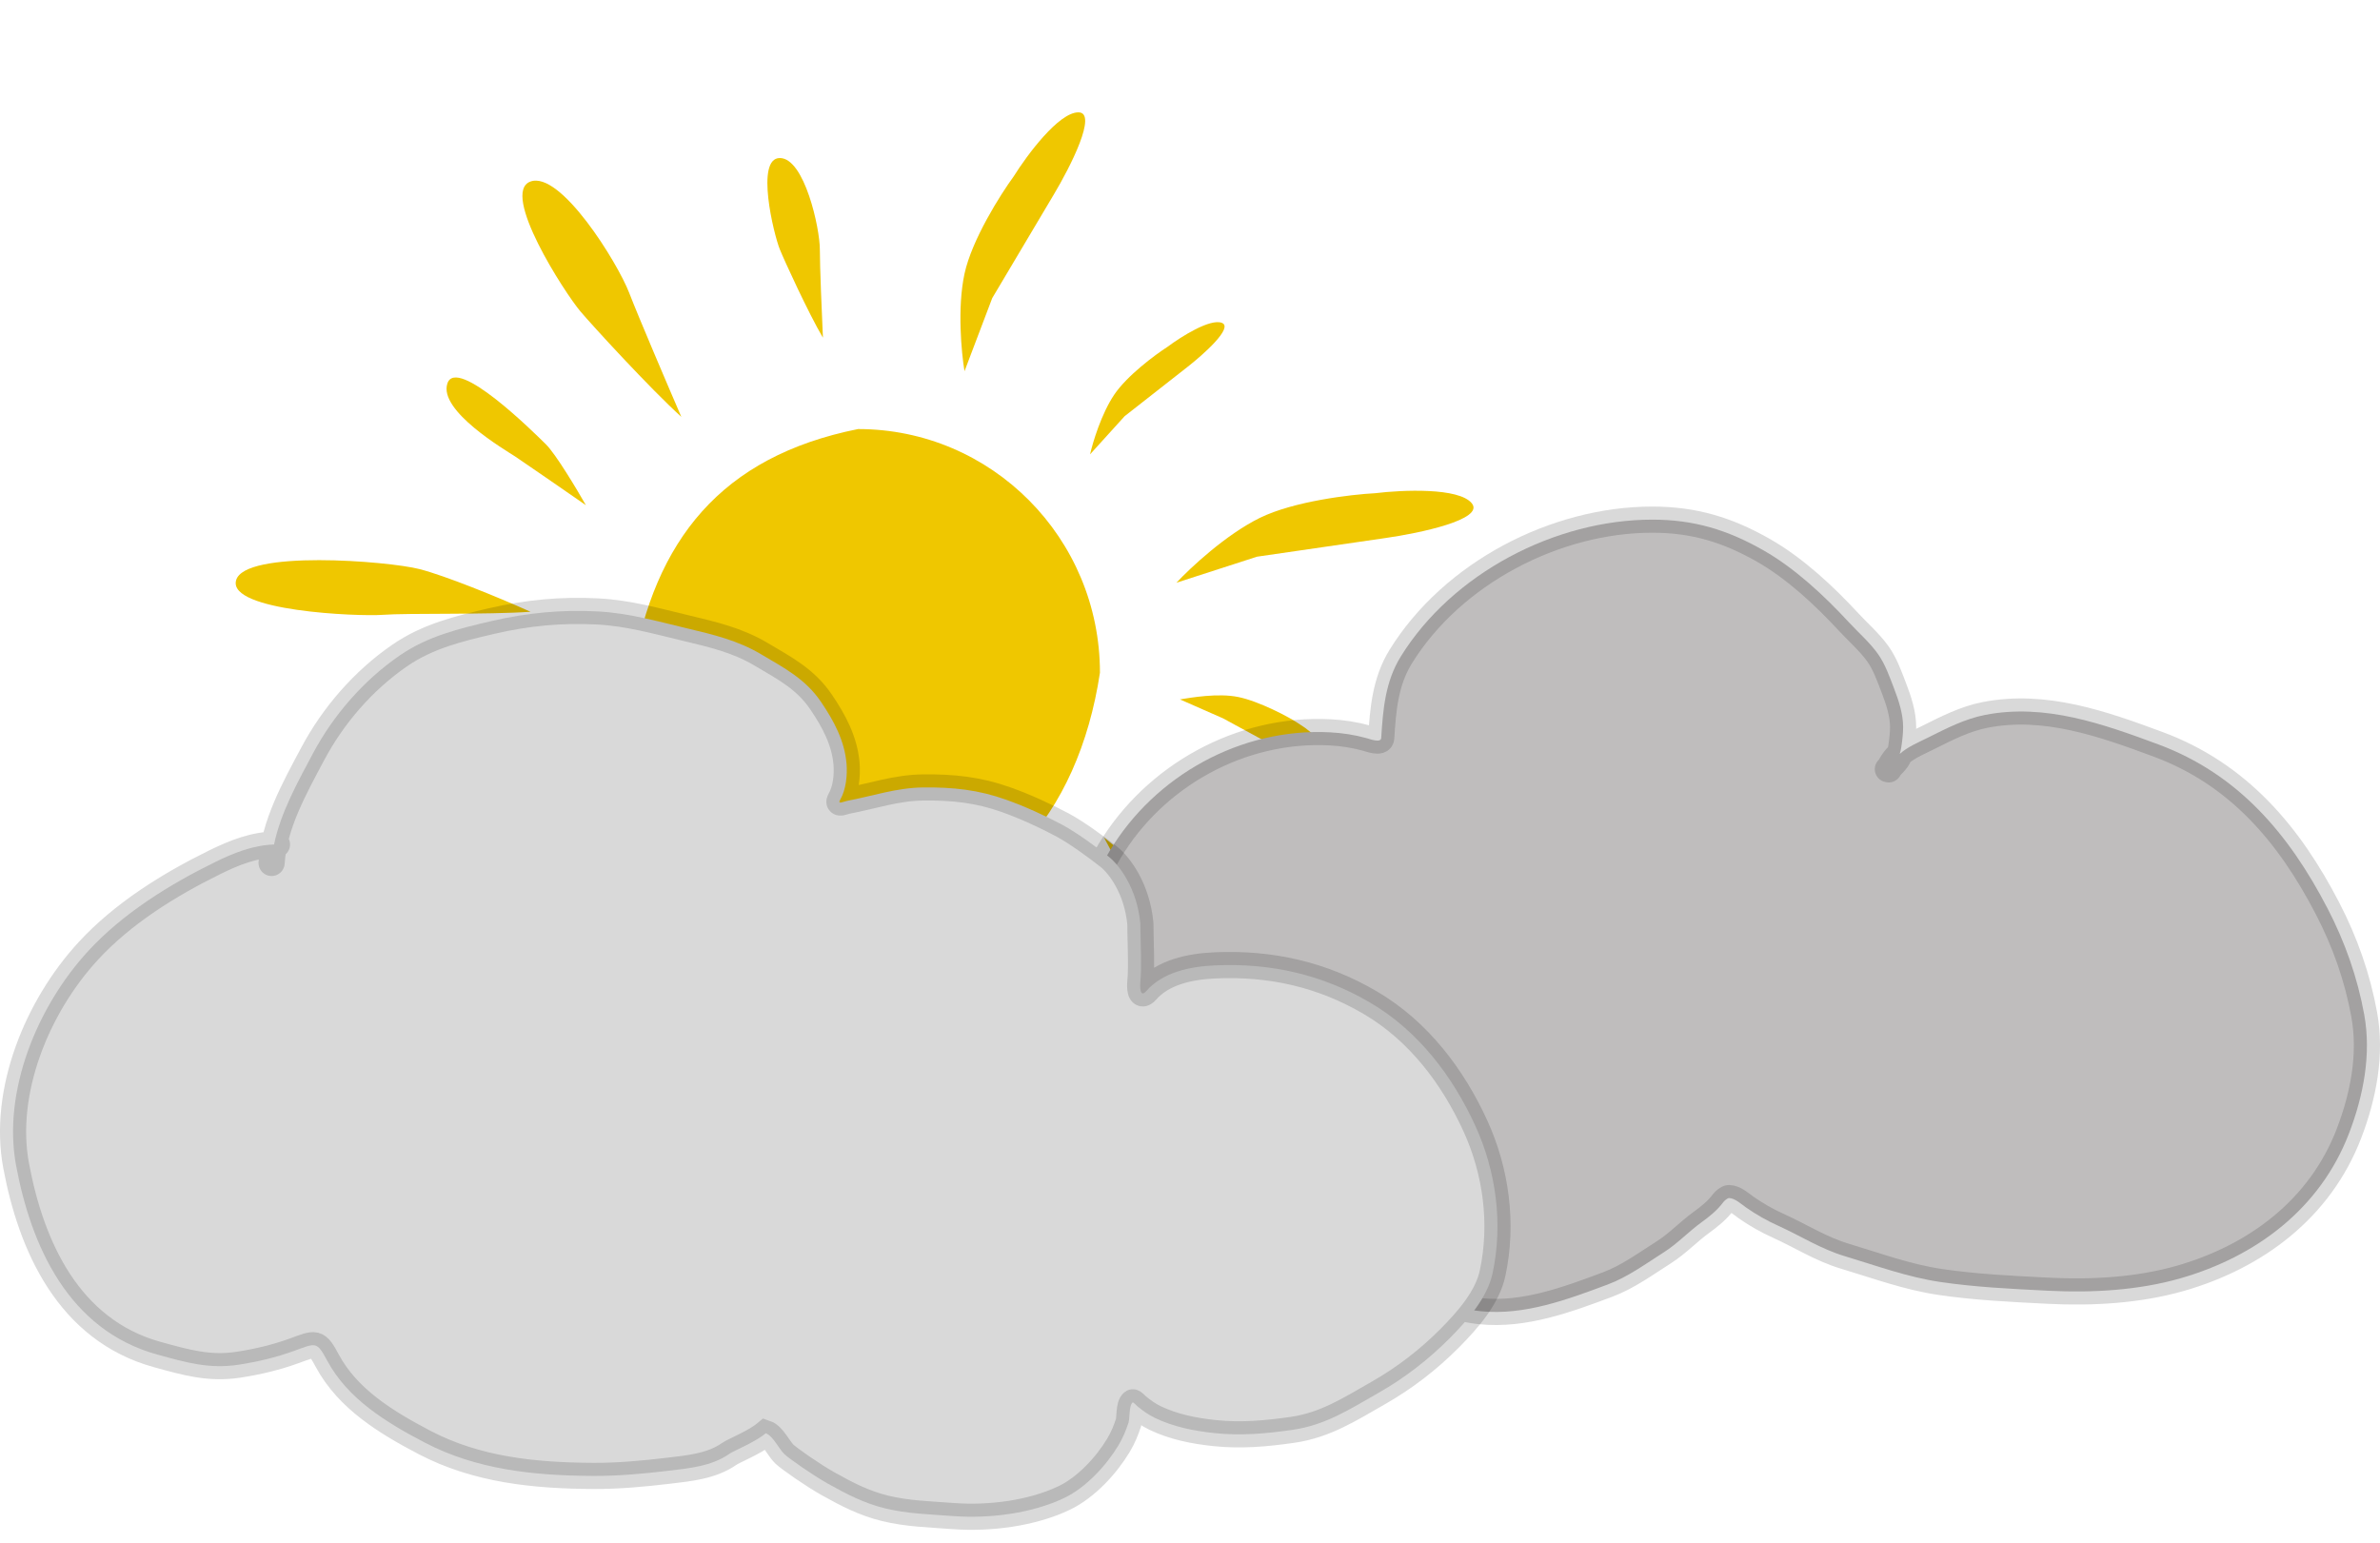 <svg width="91" height="59" viewBox="0 0 91 59" fill="none" xmlns="http://www.w3.org/2000/svg">
<path d="M20.872 16.99C21.249 17.362 22.049 18.698 22.402 19.319C21.618 18.775 19.978 17.642 19.696 17.455C19.343 17.223 16.753 15.709 17.107 14.661C17.459 13.613 20.402 16.524 20.872 16.99L20.872 16.99Z" fill="#EFC700"/>
<path d="M17.824 28.863C18.308 28.902 19.997 29.074 20.51 29.165C19.828 29.353 18.487 29.902 18.247 29.974C17.946 30.064 15.764 30.66 15.363 29.972C14.962 29.284 17.338 28.823 17.824 28.863Z" fill="#EFC700"/>
<path d="M29.817 9.536C29.992 9.969 30.915 11.982 31.465 12.914C31.425 12.06 31.347 10.189 31.347 9.536C31.347 8.721 30.758 6.043 29.817 6.043C28.875 6.043 29.582 8.954 29.817 9.536Z" fill="#EFC700"/>
<path d="M22.19 11.905C22.64 12.439 24.87 14.872 26.051 15.941C25.535 14.747 24.415 12.126 24.058 11.2C23.612 10.042 21.426 6.51 20.277 6.944C19.127 7.378 21.584 11.187 22.19 11.905Z" fill="#EFC700"/>
<path d="M14.635 23.511C15.578 23.44 18.637 23.511 20.284 23.394C18.99 22.812 17.017 22.014 16.047 21.764C14.836 21.451 9.337 21.017 9.026 22.195C8.715 23.373 13.692 23.581 14.635 23.511Z" fill="#EFC700"/>
<path d="M20.817 38C21.548 37.069 23.27 33.953 23.85 32.62C22.857 33.392 20.367 35.278 19.771 35.931C19.027 36.748 15.929 40.688 16.741 41.412C17.552 42.136 20.301 38.656 20.817 38Z" fill="#EFC700"/>
<path d="M36.878 10.468C36.596 11.773 36.761 13.496 36.878 14.195L37.938 11.4L40.291 7.441C40.919 6.393 41.986 4.296 41.233 4.296C40.48 4.296 39.271 5.927 38.761 6.742C38.251 7.441 37.161 9.164 36.878 10.468Z" fill="#EFC700"/>
<path d="M42.601 15.095C42.11 15.826 41.782 16.919 41.679 17.374L43.001 15.915L45.383 14.048C46.016 13.555 47.17 12.525 46.721 12.347C46.273 12.169 45.15 12.882 44.644 13.26C44.167 13.567 43.092 14.364 42.601 15.095Z" fill="#EFC700"/>
<path d="M48.172 19.803C46.873 20.441 45.504 21.722 44.982 22.283L48.061 21.288L52.976 20.574C54.28 20.389 56.766 19.865 56.278 19.25C55.79 18.636 53.611 18.734 52.583 18.86C51.654 18.909 49.472 19.166 48.172 19.803Z" fill="#EFC700"/>
<path d="M47.352 26.655C46.575 26.494 45.533 26.678 45.116 26.745L46.764 27.47L49.118 28.751C49.743 29.108 51.018 29.646 51.017 29.218C51.017 28.79 50.192 27.993 49.706 27.703C49.29 27.413 48.13 26.815 47.352 26.655Z" fill="#EFC700"/>
<path d="M26.019 38.552C26.234 38.199 26.922 37.292 27.239 36.883C27.176 37.705 27.026 39.458 26.925 39.889C26.8 40.427 26.288 41.432 25.508 41.217C24.727 41.003 25.75 38.993 26.019 38.552Z" fill="#EFC700"/>
<path d="M38.63 38.131C38.451 37.758 38.065 36.691 37.894 36.204C38.554 36.709 39.949 37.798 40.257 38.118C40.642 38.518 41.208 39.494 40.597 40.021C39.987 40.547 38.855 38.596 38.63 38.131Z" fill="#EFC700"/>
<path d="M32.012 39.796C32.125 38.944 32.457 37.614 32.609 37.056C32.792 38.019 33.172 40.012 33.229 40.28C33.301 40.614 33.82 42.85 33.807 43.823C33.794 44.797 33.439 46.593 33.024 47.081C32.61 47.569 32.322 46.231 32.149 45.775C31.977 45.319 32.131 43.28 32.073 42.839C32.015 42.398 31.87 40.862 32.012 39.796Z" fill="#EFC700"/>
<path d="M43.475 34.204C43.039 33.565 42.45 32.485 42.211 32.025C42.888 32.58 44.292 33.728 44.485 33.878C44.725 34.066 46.355 35.303 46.923 35.971C47.49 36.638 48.341 38.047 48.383 38.601C48.425 39.154 47.295 38.633 46.923 38.416C46.55 38.2 45.234 37.019 44.999 36.553C44.82 36.199 44.02 35.003 43.475 34.204Z" fill="#EFC700"/>
<path d="M42.057 25.723C41.233 31.197 37.916 35.039 32.808 35.039C27.7 35.039 24.168 30.868 24.168 25.723C25.02 20.642 27.581 17.455 32.808 16.407C37.916 16.407 42.057 20.578 42.057 25.723Z" fill="#EFC700"/>
<path d="M40.786 51.073C39.618 50.678 38.406 49.832 37.569 48.978C36.919 48.314 36.533 47.414 36.288 46.528C36.043 45.64 36.231 44.822 36.539 43.973C37.087 42.464 38.246 40.952 39.901 40.618C40.567 40.484 41.376 40.308 41.987 40.656C42.213 40.785 41.808 40.17 41.731 39.922C41.539 39.303 41.328 38.685 41.222 38.044C40.922 36.233 41.491 34.109 42.423 32.55C44.155 29.654 47.453 27.829 50.847 28.004C51.328 28.029 51.789 28.099 52.252 28.227C52.383 28.264 52.798 28.42 52.811 28.222C52.879 27.137 52.963 26.071 53.557 25.109C55.526 21.925 59.466 19.871 63.176 19.871C64.771 19.871 66.053 20.262 67.426 21.045C68.631 21.732 69.748 22.776 70.687 23.791C71.052 24.185 71.499 24.575 71.809 25.014C72.078 25.394 72.251 25.887 72.417 26.319C72.597 26.789 72.766 27.295 72.766 27.803C72.766 28.063 72.734 28.324 72.695 28.581C72.68 28.679 72.66 28.761 72.635 28.832C72.934 28.562 73.312 28.408 73.733 28.198C74.431 27.85 75.126 27.49 75.899 27.339C78.191 26.889 80.414 27.684 82.519 28.464C85.583 29.601 87.525 31.902 88.997 34.744C89.662 36.027 90.138 37.376 90.397 38.8C90.675 40.327 90.361 41.924 89.809 43.356C88.706 46.218 86.264 48.054 83.358 48.886C81.759 49.343 79.999 49.441 78.345 49.359L78.206 49.352L78.205 49.352C76.866 49.285 75.509 49.218 74.182 49.022C72.921 48.835 71.762 48.404 70.548 48.04C69.621 47.763 68.862 47.267 67.993 46.874C67.551 46.674 67.165 46.454 66.767 46.178C66.597 46.06 66.333 45.814 66.111 45.814C66.05 45.814 65.927 45.92 65.89 45.971C65.667 46.276 65.358 46.523 65.054 46.743C64.551 47.108 64.14 47.556 63.612 47.891C62.924 48.328 62.243 48.83 61.477 49.117L61.475 49.118C59.941 49.691 58.293 50.308 56.625 50.142C55.659 50.045 54.761 49.682 53.808 49.535C53.663 49.513 53.62 49.75 53.571 49.848C53.422 50.144 53.242 50.367 52.969 50.56C52.445 50.931 52.025 51.358 51.435 51.637C50.751 51.961 50.062 52.299 49.335 52.515C47.52 53.053 45.61 53.051 43.848 52.344C43.204 52.085 42.558 51.839 41.911 51.588C41.705 51.508 41.079 51.212 40.786 51.073Z" fill="#BFBDBD"/>
<path d="M40.996 51.139C39.765 50.779 38.456 49.884 37.569 48.978C36.919 48.314 36.533 47.414 36.288 46.528C36.043 45.64 36.231 44.822 36.539 43.973C37.087 42.464 38.246 40.952 39.901 40.618C40.567 40.484 41.376 40.308 41.987 40.656C42.213 40.785 41.808 40.17 41.731 39.922C41.539 39.303 41.328 38.685 41.222 38.044C40.922 36.233 41.491 34.109 42.423 32.55C44.155 29.654 47.453 27.829 50.847 28.004C51.328 28.029 51.789 28.099 52.252 28.227C52.383 28.264 52.798 28.42 52.811 28.222C52.879 27.137 52.963 26.071 53.557 25.109C55.526 21.925 59.466 19.871 63.176 19.871C64.771 19.871 66.053 20.262 67.426 21.045C68.631 21.732 69.748 22.776 70.687 23.791C71.052 24.185 71.499 24.575 71.809 25.014C72.078 25.394 72.251 25.887 72.417 26.319C72.597 26.789 72.766 27.295 72.766 27.803C72.766 28.063 72.734 28.324 72.695 28.581C72.629 29.01 72.472 29.124 72.183 29.413M40.632 50.999C40.632 50.999 41.639 51.482 41.911 51.588C42.558 51.839 43.204 52.085 43.848 52.344C45.61 53.051 47.52 53.053 49.335 52.515C50.062 52.299 50.751 51.961 51.435 51.637C52.025 51.358 52.445 50.931 52.969 50.56C53.242 50.367 53.422 50.144 53.571 49.848C53.62 49.75 53.663 49.513 53.808 49.535C54.761 49.682 55.659 50.045 56.625 50.142C58.293 50.308 59.941 49.691 61.475 49.118L61.477 49.117C62.243 48.83 62.924 48.328 63.612 47.891C64.14 47.556 64.551 47.108 65.054 46.743C65.358 46.523 65.667 46.276 65.89 45.971C65.927 45.92 66.05 45.814 66.111 45.814C66.333 45.814 66.597 46.06 66.767 46.178C67.165 46.454 67.551 46.674 67.993 46.874C68.862 47.267 69.621 47.763 70.548 48.04C71.762 48.404 72.921 48.835 74.182 49.022C75.509 49.218 76.866 49.285 78.206 49.352L78.345 49.359C79.999 49.441 81.759 49.343 83.358 48.886C86.264 48.054 88.706 46.218 89.809 43.356C90.361 41.924 90.675 40.327 90.397 38.8C90.138 37.376 89.662 36.027 88.997 34.744C87.525 31.902 85.583 29.601 82.519 28.464C80.414 27.684 78.191 26.889 75.899 27.339C75.126 27.49 74.431 27.85 73.733 28.198C73.078 28.525 72.524 28.717 72.216 29.421" stroke="black" stroke-opacity="0.15" stroke-linecap="round"/>
<path d="M8.218 32.969C8.933 32.618 9.671 32.319 10.479 32.294C10.727 31.08 11.385 29.903 11.964 28.815C12.739 27.36 13.89 26.025 15.281 25.067C16.353 24.329 17.526 24.045 18.796 23.749C20.15 23.434 21.474 23.308 22.864 23.382C24.037 23.445 25.105 23.75 26.235 24.02L26.303 24.036C27.29 24.272 28.21 24.492 29.085 25.01C30.009 25.557 30.795 25.962 31.392 26.841C31.888 27.571 32.294 28.33 32.368 29.207C32.404 29.639 32.348 30.198 32.125 30.582C32.009 30.781 32.261 30.649 32.387 30.625C33.37 30.44 34.275 30.123 35.298 30.112C36.439 30.1 37.405 30.2 38.473 30.582C39.214 30.847 39.961 31.19 40.635 31.551C41.155 31.83 41.933 32.397 42.392 32.76C42.797 33.08 43.473 33.968 43.602 35.31C43.602 35.847 43.661 36.983 43.602 37.551C43.584 37.727 43.585 38.176 43.826 37.9C44.457 37.175 45.495 36.96 46.448 36.916C48.597 36.818 50.565 37.269 52.392 38.342C54.248 39.431 55.553 41.18 56.407 43.044C57.209 44.793 57.473 46.797 57.072 48.68C56.87 49.627 56.121 50.475 55.436 51.167C54.623 51.986 53.71 52.693 52.692 53.272C51.622 53.881 50.681 54.495 49.428 54.676C48.418 54.822 47.451 54.909 46.433 54.801C45.643 54.717 44.877 54.565 44.164 54.224C43.916 54.105 43.701 53.949 43.492 53.778C43.485 53.772 43.327 53.615 43.313 53.625C43.16 53.733 43.204 54.239 43.147 54.409C43.042 54.718 42.939 54.976 42.767 55.264C42.31 56.027 41.537 56.876 40.695 57.28C39.46 57.873 37.833 58.078 36.455 57.975C35.586 57.91 34.688 57.887 33.84 57.679C33.028 57.48 32.376 57.137 31.662 56.739C31.091 56.42 30.191 55.791 29.992 55.606C29.793 55.421 29.553 54.901 29.278 54.808C28.863 55.157 28.066 55.468 27.886 55.595C27.216 56.066 26.351 56.149 25.544 56.243C24.596 56.355 23.646 56.444 22.69 56.439C20.426 56.429 18.224 56.204 16.226 55.157C14.763 54.39 13.301 53.496 12.518 52.043C12.107 51.279 12.088 51.353 11.243 51.658C10.549 51.909 9.857 52.073 9.125 52.186C7.994 52.36 7.103 52.097 6.025 51.801C2.609 50.864 1.185 47.626 0.616 44.572C0.09 41.748 1.407 38.501 3.379 36.361C4.693 34.935 6.453 33.836 8.218 32.969Z" fill="#D9D9D9"/>
<path d="M10.59 32.292C9.738 32.292 8.966 32.602 8.218 32.969C6.453 33.836 4.693 34.935 3.379 36.361C1.407 38.501 0.09 41.748 0.616 44.572C1.185 47.626 2.609 50.864 6.025 51.801C7.103 52.097 7.994 52.36 9.125 52.186C9.857 52.073 10.549 51.909 11.243 51.658C12.088 51.353 12.107 51.279 12.518 52.043C13.301 53.496 14.763 54.39 16.226 55.157C18.224 56.204 20.426 56.429 22.69 56.439C23.646 56.444 24.596 56.355 25.544 56.243C26.351 56.149 27.216 56.066 27.886 55.595C28.066 55.468 28.863 55.157 29.278 54.808C29.553 54.901 29.793 55.421 29.992 55.606C30.191 55.791 31.091 56.42 31.662 56.739C32.376 57.137 33.028 57.48 33.84 57.679C34.688 57.887 35.586 57.91 36.455 57.975C37.833 58.078 39.46 57.873 40.695 57.28C41.537 56.876 42.31 56.027 42.767 55.264C42.939 54.976 43.042 54.718 43.147 54.409C43.204 54.239 43.16 53.733 43.313 53.625C43.327 53.615 43.485 53.772 43.492 53.778C43.701 53.949 43.916 54.105 44.164 54.224C44.877 54.565 45.643 54.717 46.433 54.801C47.451 54.909 48.418 54.822 49.428 54.676C50.681 54.495 51.622 53.881 52.692 53.272C53.71 52.693 54.623 51.986 55.436 51.167C56.121 50.475 56.87 49.627 57.072 48.68C57.473 46.797 57.209 44.793 56.407 43.044C55.553 41.18 54.248 39.431 52.392 38.342C50.565 37.269 48.597 36.818 46.448 36.916C45.495 36.96 44.457 37.175 43.826 37.9C43.585 38.176 43.584 37.727 43.602 37.551C43.661 36.983 43.602 35.847 43.602 35.31C43.473 33.968 42.797 33.08 42.392 32.76C41.933 32.397 41.155 31.83 40.635 31.551C39.961 31.19 39.214 30.847 38.473 30.582C37.405 30.2 36.439 30.1 35.298 30.112C34.275 30.123 33.37 30.44 32.387 30.625C32.261 30.649 32.009 30.781 32.125 30.582C32.348 30.198 32.404 29.639 32.368 29.207C32.294 28.33 31.888 27.571 31.392 26.841C30.795 25.962 30.009 25.557 29.085 25.01C28.19 24.48 27.247 24.262 26.235 24.02C25.105 23.75 24.037 23.445 22.864 23.382C21.474 23.308 20.15 23.434 18.796 23.749C17.526 24.045 16.353 24.329 15.281 25.067C13.89 26.025 12.739 27.36 11.964 28.815C11.273 30.112 10.472 31.535 10.385 32.998" stroke="black" stroke-opacity="0.15" stroke-linecap="round"/>
</svg>
